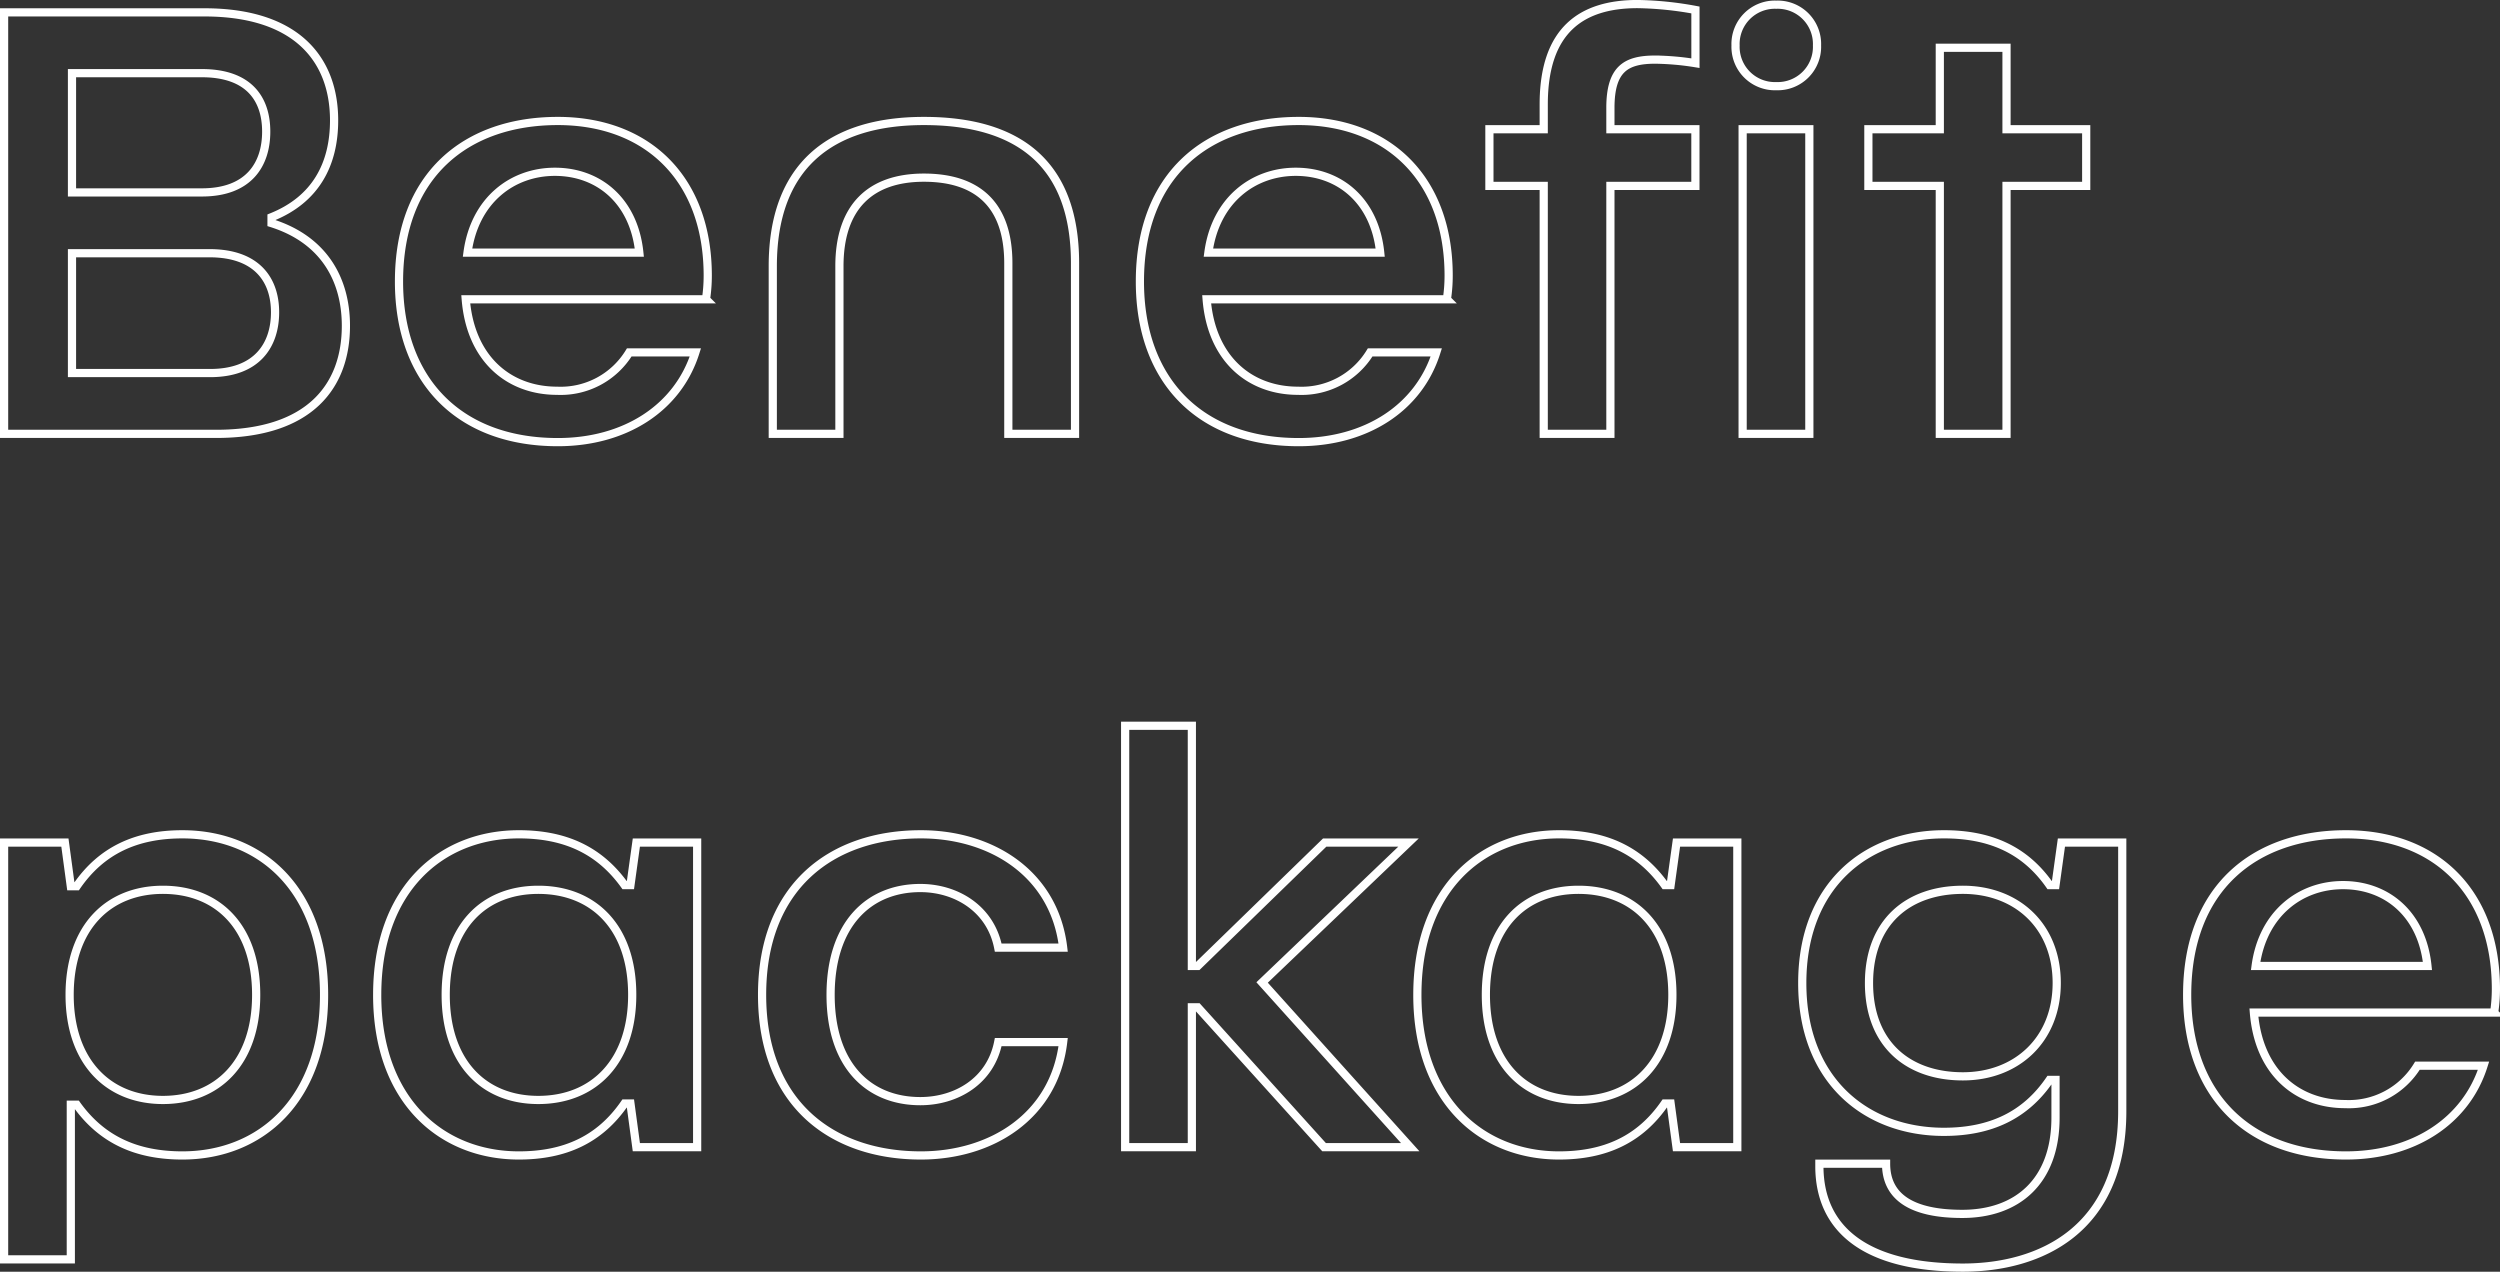 <svg xmlns="http://www.w3.org/2000/svg" width="304.912" height="155.104" viewBox="0 0 304.912 155.104">
  <rect x="0" y="0" width="304.912" height="155.104" fill="#333333" stroke="none"/>
  <path id="パス_9612" data-name="パス 9612" d="M29.448,0c11.52,0,15.84-5.9,15.84-13.176,0-5.616-2.664-10.512-9.072-12.528v-.72c5.4-2.16,7.632-6.48,7.632-11.808,0-7.2-4.32-13.176-15.84-13.176H3.6V0ZM11.88-43.992H27.72c5.76,0,7.848,3.168,7.848,7.128s-2.088,7.416-7.848,7.416H11.88Zm0,21.96H28.656c5.76,0,7.992,3.24,7.992,7.2s-2.16,7.416-7.92,7.416H11.88ZM71.136,1.008c8.136,0,14.616-4.1,16.776-10.944H79.848a9.8,9.8,0,0,1-8.784,4.68c-5.976,0-10.584-3.96-11.16-11.16h29.3a19.389,19.389,0,0,0,.216-2.88c0-11.808-7.344-18.864-18.288-18.864-11.16,0-19.368,6.552-19.368,19.584C51.768-6.408,59.184,1.008,71.136,1.008ZM60.12-22.1c.864-6.408,5.472-9.864,10.656-9.864,5.328,0,9.648,3.528,10.3,9.864ZM105.48,0V-20.448c0-7.272,3.816-10.8,10.3-10.8s10.3,3.24,10.3,10.44V0h8.136V-20.808c0-12.24-6.984-17.352-18.432-17.352-11.376,0-18.432,5.472-18.432,17.712V0ZM161.5,1.008c8.136,0,14.616-4.1,16.776-10.944h-8.064a9.8,9.8,0,0,1-8.784,4.68c-5.976,0-10.584-3.96-11.16-11.16h29.3a19.389,19.389,0,0,0,.216-2.88c0-11.808-7.344-18.864-18.288-18.864-11.16,0-19.368,6.552-19.368,19.584C142.128-6.408,149.544,1.008,161.5,1.008ZM150.48-22.1c.864-6.408,5.472-9.864,10.656-9.864,5.328,0,9.648,3.528,10.3,9.864ZM199.512,0V-30.24H209.88v-6.912H199.512v-2.592c0-4.752,1.872-5.9,5.472-5.9a33.025,33.025,0,0,1,4.9.432V-51.7a41.89,41.89,0,0,0-7.056-.72c-6.84,0-11.448,3.168-11.448,12.24v3.024h-6.624v6.912h6.624V0Zm20.232-42.408a4.8,4.8,0,0,0,4.968-4.968,4.8,4.8,0,0,0-4.968-4.968,4.8,4.8,0,0,0-4.968,4.968A4.8,4.8,0,0,0,219.744-42.408ZM223.776,0V-37.152H215.64V0Zm24.048,0V-30.24h9.72v-6.912h-9.72v-9.936h-8.136v9.936h-8.712v6.912h8.712V0ZM11.736,100.68V81.816h.72c3.1,4.32,7.344,6.192,12.888,6.192,9.5,0,17.28-6.7,17.28-19.584,0-12.96-7.776-19.584-17.28-19.584-5.616,0-9.864,1.944-12.888,6.336h-.72l-.72-5.328H3.6V100.68ZM22.968,81.24c-6.624,0-11.376-4.608-11.376-12.816,0-8.28,4.752-12.816,11.376-12.816s11.376,4.464,11.376,12.816C34.344,76.7,29.592,81.24,22.968,81.24Zm43.416,6.768c5.616,0,9.864-1.944,12.888-6.336h.72L80.712,87h7.416V49.848H80.712l-.72,5.184h-.72c-3.1-4.32-7.344-6.192-12.888-6.192-9.432,0-17.28,6.624-17.28,19.584C49.1,81.312,56.952,88.008,66.384,88.008ZM68.76,81.24c-6.624,0-11.3-4.536-11.3-12.816,0-8.352,4.68-12.816,11.3-12.816,6.7,0,11.448,4.536,11.448,12.816C80.208,76.632,75.456,81.24,68.76,81.24Zm46.656,6.768c8.568,0,16.272-4.752,17.352-13.824h-7.92c-.936,4.752-5.112,7.2-9.5,7.2-6.336,0-10.944-4.392-10.944-12.96s4.608-13.032,10.944-13.032c4.392,0,8.568,2.52,9.5,7.272h7.92c-1.08-9.072-8.784-13.824-17.352-13.824-10.872,0-19.368,6.336-19.368,19.584S104.544,88.008,115.416,88.008ZM148.464,87V69.936h.72L164.592,87H175.1L157.032,66.912l17.856-17.064H164.664L149.184,64.9h-.72v-29.3h-8.136V87Zm44.784,1.008c5.616,0,9.864-1.944,12.888-6.336h.72l.72,5.328h7.416V49.848h-7.416l-.72,5.184h-.72c-3.1-4.32-7.344-6.192-12.888-6.192-9.432,0-17.28,6.624-17.28,19.584C175.968,81.312,183.816,88.008,193.248,88.008Zm2.376-6.768c-6.624,0-11.3-4.536-11.3-12.816,0-8.352,4.68-12.816,11.3-12.816,6.7,0,11.448,4.536,11.448,12.816C207.072,76.632,202.32,81.24,195.624,81.24ZM242.5,101.688c9.36,0,19.44-4.536,19.44-19.08V49.848H254.52l-.72,5.184h-.72c-3.024-4.32-7.272-6.192-12.888-6.192-9.432,0-17.28,6.192-17.28,18.144s7.848,18.144,17.28,18.144c5.688,0,9.936-2.016,12.888-6.336h.72V83.4c0,7.776-4.68,11.736-11.376,11.736-6.192,0-9.288-2.088-9.288-6.12H225v.432C225.072,97.008,230.616,101.688,242.5,101.688Zm0-23.328c-6.7,0-11.448-3.96-11.448-11.376S235.8,55.608,242.5,55.608c6.552,0,11.448,4.392,11.448,11.376C253.944,73.9,249.048,78.36,242.5,78.36Zm46.728,9.648c8.136,0,14.616-4.1,16.776-10.944h-8.064a9.8,9.8,0,0,1-8.784,4.68c-5.976,0-10.584-3.96-11.16-11.16h29.3a19.391,19.391,0,0,0,.216-2.88c0-11.808-7.344-18.864-18.288-18.864-11.16,0-19.368,6.552-19.368,19.584C269.856,80.592,277.272,88.008,289.224,88.008ZM278.208,64.9c.864-6.408,5.472-9.864,10.656-9.864,5.328,0,9.648,3.528,10.3,9.864Z" transform="translate(-3.1 52.916)" fill="none" stroke="#fff" stroke-width="1"/>
</svg>
